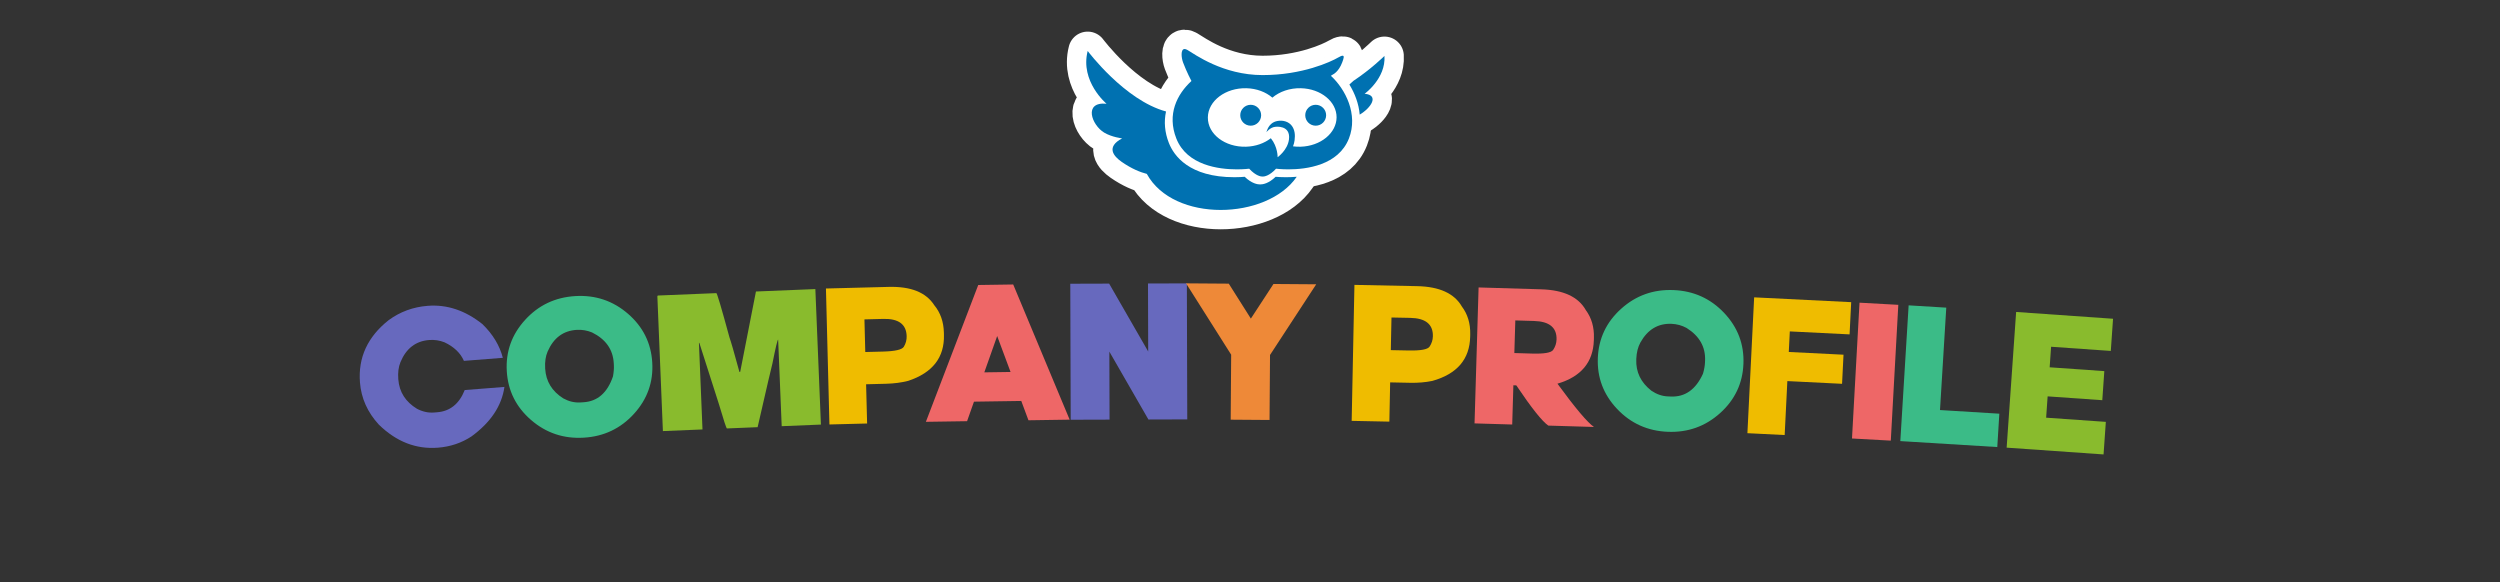 <?xml version="1.0" encoding="utf-8"?>
<!-- Generator: Adobe Illustrator 27.7.0, SVG Export Plug-In . SVG Version: 6.00 Build 0)  -->
<svg version="1.1" id="レイヤー_1" xmlns="http://www.w3.org/2000/svg" xmlns:xlink="http://www.w3.org/1999/xlink" x="0px"
	 y="0px" width="441.111px" height="102.778px" viewBox="0 0 441.111 102.778"
	 style="enable-background:new 0 0 441.111 102.778;" xml:space="preserve">
<rect x="0" y="0" width="441.111" height="102.778" fill="#333333" stroke="none"/>
<style type="text/css">
	.st0{fill:#0071B1;stroke:#FFFFFF;stroke-width:6.83;stroke-linecap:round;stroke-linejoin:round;stroke-miterlimit:10;}
	.st1{fill:#0071B1;}
	.st2{fill:#6769BE;}
	.st3{fill:#3BBB87;}
	.st4{fill:#89BB2D;}
	.st5{fill:#EFBC00;}
	.st6{fill:#EE6767;}
	.st7{fill:#EE8938;}
</style>
<path class="st0" d="M240.779,16.543c0,0,3.762-2.691,3.502-6.674
	c0,0-2.392,2.365-5.49,4.404l-0.7,0.642c0.971,1.576,1.664,3.409,1.822,5.31
	C241.925,19.029,243.405,16.78,240.779,16.543z"/>
<path class="st0" d="M225.078,31.193c-1.249,1.206-2.277,1.346-2.684,1.346
	c-0.016,0-0.032,0-0.045-0.001c-0.014,0.001-0.029,0.001-0.046,0.001
	c-0.406,0-1.434-0.14-2.685-1.346c-0.404,0.036-1.035,0.076-1.813,0.076
	c-7.992,0-10.679-3.79-11.567-6.049c-0.734-1.864-0.891-3.749-0.499-5.55
	c-7.329-1.988-13.823-10.677-13.823-10.677c-1.38,5.396,3.326,9.311,3.326,9.311
	c-4.137-0.398-2.625,3.777-0.417,5.093c1.367,0.817,3.168,1.018,3.168,1.018
	c-2.899,1.538-1.49,3.163-0.082,4.144c1.808,1.255,3.335,1.846,4.436,2.122
	c4.715,8.632,21.194,8.169,26.458,0.507c-0.603,0.052-1.237,0.081-1.913,0.081
	C226.116,31.269,225.482,31.229,225.078,31.193z"/>
<path class="st0" d="M234.826,13.374l0.356-0.232c0,0,1.003-0.428,1.642-2.131
	c0.253-0.676,0.417-1.182,0.07-1.182c-0.153,0-0.408,0.099-0.8,0.33
	c-1.277,0.746-6.292,3.09-13.312,3.09c-7.021,0-11.996-3.688-13.272-4.435
	c-0.197-0.114-0.359-0.164-0.492-0.164c-0.736,0-0.586,1.535-0.277,2.362
	c0.638,1.704,1.482,3.281,1.482,3.281c-2.552,2.344-4.344,5.884-2.667,10.146
	c1.87,4.75,7.533,5.444,10.683,5.444c1.301,0,2.173-0.117,2.173-0.117
	c1.197,1.306,2.113,1.388,2.324,1.388c0.029,0,0.046-0.002,0.046-0.002
	s0.016,0.002,0.045,0.002c0.21,0,1.128-0.082,2.325-1.388
	c0,0,0.872,0.117,2.173,0.117c3.15,0,8.812-0.692,10.683-5.444
	C239.686,20.176,237.381,15.717,234.826,13.374z M229.473,25.887
	c-0.452,0.013-0.897-0.01-1.327-0.067c0.129-0.333,0.229-0.689,0.278-1.071
	c0.134-1.007,0.01-1.847-0.46-2.511c-0.539-0.764-1.574-1.083-2.583-0.889
	c-1.624,0.312-1.846,1.858-1.941,1.982c0,0,0.667-0.876,1.594-0.959
	c0,0,2.739-0.378,2.395,2.246c-0.25,1.889-2.002,3.121-2.002,3.121
	s0.055-1.803-1.194-3.35c-1.134,0.882-2.669,1.448-4.383,1.496
	c-3.698,0.106-6.769-2.215-6.731-5.172c0.037-2.94,3.136-5.236,6.795-5.148
	c1.826,0.045,3.449,0.68,4.589,1.663c1.255-1.065,3.064-1.711,5.034-1.663
	c3.527,0.085,6.295,2.371,6.295,5.121
	C235.833,23.453,233.038,25.785,229.473,25.887z"/>
<g>
	<path class="st0" d="M222.521,20.333c0,1.019-0.825,1.844-1.843,1.844
		c-1.019,0-1.844-0.826-1.844-1.844s0.826-1.844,1.844-1.844
		C221.696,18.489,222.521,19.315,222.521,20.333z"/>
</g>
<g>
	<path class="st0" d="M233.989,20.333c0,1.019-0.826,1.844-1.844,1.844
		c-1.019,0-1.843-0.826-1.843-1.844s0.825-1.844,1.843-1.844
		C233.162,18.489,233.989,19.315,233.989,20.333z"/>
</g>
<path class="st1" d="M240.779,16.543c0,0,3.762-2.691,3.502-6.674
	c0,0-2.392,2.365-5.49,4.404l-0.7,0.642c0.971,1.576,1.664,3.409,1.822,5.31
	C241.925,19.029,243.405,16.78,240.779,16.543z"/>
<path class="st1" d="M225.078,31.193c-1.249,1.206-2.277,1.346-2.684,1.346
	c-0.016,0-0.032,0-0.045-0.001c-0.014,0.001-0.029,0.001-0.046,0.001
	c-0.406,0-1.434-0.14-2.685-1.346c-0.404,0.036-1.035,0.076-1.813,0.076
	c-7.992,0-10.679-3.79-11.567-6.049c-0.734-1.864-0.891-3.749-0.499-5.55
	c-7.329-1.988-13.823-10.677-13.823-10.677c-1.38,5.396,3.326,9.311,3.326,9.311
	c-4.137-0.398-2.625,3.777-0.417,5.093c1.367,0.817,3.168,1.018,3.168,1.018
	c-2.899,1.538-1.49,3.163-0.082,4.144c1.808,1.255,3.335,1.846,4.436,2.122
	c4.715,8.632,21.194,8.169,26.458,0.507c-0.603,0.052-1.237,0.081-1.913,0.081
	C226.116,31.269,225.482,31.229,225.078,31.193z"/>
<path class="st1" d="M234.826,13.374l0.356-0.232c0,0,1.003-0.428,1.642-2.131
	c0.253-0.676,0.417-1.182,0.07-1.182c-0.153,0-0.408,0.099-0.8,0.33
	c-1.277,0.746-6.292,3.09-13.312,3.09c-7.021,0-11.996-3.688-13.272-4.435
	c-0.197-0.114-0.359-0.164-0.492-0.164c-0.736,0-0.586,1.535-0.277,2.362
	c0.638,1.704,1.482,3.281,1.482,3.281c-2.552,2.344-4.344,5.884-2.667,10.146
	c1.87,4.75,7.533,5.444,10.683,5.444c1.301,0,2.173-0.117,2.173-0.117
	c1.197,1.306,2.113,1.388,2.324,1.388c0.029,0,0.046-0.002,0.046-0.002
	s0.016,0.002,0.045,0.002c0.21,0,1.128-0.082,2.325-1.388
	c0,0,0.872,0.117,2.173,0.117c3.15,0,8.812-0.692,10.683-5.444
	C239.686,20.176,237.381,15.717,234.826,13.374z M229.473,25.887
	c-0.452,0.013-0.897-0.01-1.327-0.067c0.129-0.333,0.229-0.689,0.278-1.071
	c0.134-1.007,0.01-1.847-0.46-2.511c-0.539-0.764-1.574-1.083-2.583-0.889
	c-1.624,0.312-1.846,1.858-1.941,1.982c0,0,0.667-0.876,1.594-0.959
	c0,0,2.739-0.378,2.395,2.246c-0.25,1.889-2.002,3.121-2.002,3.121
	s0.055-1.803-1.194-3.35c-1.134,0.882-2.669,1.448-4.383,1.496
	c-3.698,0.106-6.769-2.215-6.731-5.172c0.037-2.94,3.136-5.236,6.795-5.148
	c1.826,0.045,3.449,0.68,4.589,1.663c1.255-1.065,3.064-1.711,5.034-1.663
	c3.527,0.085,6.295,2.371,6.295,5.121
	C235.833,23.453,233.038,25.785,229.473,25.887z"/>
<g>
	<path class="st1" d="M222.521,20.333c0,1.019-0.825,1.844-1.843,1.844
		c-1.019,0-1.844-0.826-1.844-1.844s0.826-1.844,1.844-1.844
		C221.696,18.489,222.521,19.315,222.521,20.333z"/>
</g>
<g>
	<path class="st1" d="M233.989,20.333c0,1.019-0.826,1.844-1.844,1.844
		c-1.019,0-1.843-0.826-1.843-1.844s0.825-1.844,1.843-1.844
		C233.162,18.489,233.989,19.315,233.989,20.333z"/>
</g>
<g>
</g>
<g>
</g>
<g>
	<path class="st2" d="M81.997,68.821l7.007-0.549c-0.472,3.338-2.416,6.253-5.831,8.745
		c-1.756,1.146-3.722,1.805-5.897,1.975c-3.862,0.303-7.339-1.052-10.429-4.066
		c-2.004-2.181-3.116-4.662-3.333-7.441c-0.344-4.387,1.341-8.049,5.053-10.988
		c2.027-1.489,4.322-2.333,6.887-2.534c3.417-0.268,6.642,0.809,9.674,3.231
		c1.837,1.793,3.035,3.774,3.595,5.942l-6.869,0.538
		c-0.602-1.385-1.742-2.477-3.421-3.274c-0.874-0.344-1.78-0.479-2.714-0.406
		c-2.369,0.186-4.056,1.487-5.058,3.904c-0.347,0.841-0.475,1.837-0.385,2.987
		l0.006,0.068c0.174,2.222,1.271,3.947,3.294,5.175
		c0.992,0.518,1.995,0.738,3.009,0.658l0.546-0.043
		C79.409,72.566,81.031,71.259,81.997,68.821z"/>
	<path class="st3" d="M102.996,77.225c-3.548,0.211-6.647-0.83-9.296-3.123
		c-2.649-2.292-4.075-5.161-4.28-8.606c-0.205-3.446,0.872-6.463,3.232-9.053
		c2.358-2.59,5.312-3.99,8.86-4.201c3.548-0.211,6.646,0.83,9.295,3.123
		c2.649,2.293,4.076,5.162,4.28,8.607c0.205,3.445-0.872,6.463-3.232,9.052
		C109.497,75.615,106.543,77.015,102.996,77.225z M96.19,64.991l0.005,0.068
		c0.132,2.224,1.197,3.97,3.196,5.236c0.982,0.537,1.98,0.775,2.996,0.715
		l0.548-0.033c2.497-0.148,4.239-1.671,5.223-4.569
		c0.138-0.764,0.189-1.431,0.156-2.001l-0.021-0.342
		c-0.142-2.407-1.416-4.209-3.824-5.405c-0.868-0.36-1.769-0.513-2.705-0.457
		c-2.373,0.141-4.083,1.41-5.131,3.807C96.268,62.846,96.122,63.839,96.19,64.991z
		"/>
	<path class="st4" d="M116.118,52.143l10.277-0.422c0.126-0.005,0.896,2.594,2.311,7.797
		c0.258,0.71,0.844,2.745,1.759,6.104l0.138-0.006l2.779-14.182l10.482-0.43
		l0.982,23.91l-6.92,0.284l-0.627-15.277c-0.115,0.004-0.447,1.391-0.996,4.158
		c-0.082,0.243-0.957,4.008-2.625,11.293l-5.411,0.223
		c-0.103,0.004-0.573-1.418-1.41-4.266l-3.465-10.837l-0.068,0.003l0.627,15.278
		l-6.987,0.287l-0.976-23.772C115.994,52.194,116.038,52.147,116.118,52.143z"/>
	<path class="st5" d="M156.802,50.621c3.919-0.101,6.598,0.974,8.039,3.223
		c1.086,1.31,1.653,2.918,1.702,4.826l0.01,0.411
		c0.103,3.987-1.999,6.693-6.307,8.119c-1.192,0.305-2.491,0.475-3.897,0.512
		l-3.53,0.09l0.179,6.923l-6.649,0.171l-0.616-23.99L156.802,50.621z
		 M152.526,56.355l0.147,5.758l3.119-0.08c2.148-0.055,3.376-0.338,3.683-0.85
		c0.35-0.58,0.518-1.202,0.5-1.865c-0.054-2.102-1.428-3.118-4.125-3.049
		L152.526,56.355z"/>
	<path class="st6" d="M171.851,70.871l-1.217,3.447l-7.267,0.109l9.238-24.14l6.171-0.092
		l9.958,23.851l-7.267,0.109l-1.269-3.409L171.851,70.871z M178.305,65.631
		l-2.359-6.342l-2.269,6.411L178.305,65.631z"/>
	<path class="st2" d="M195.739,62.041l0.036,11.999l-6.856,0.021l-0.073-23.998
		l6.856-0.021l6.892,11.978l-0.036-11.999l6.857-0.021l0.072,23.998l-6.856,0.021
		L195.739,62.041z"/>
	<path class="st7" d="M224.088,62.633l-0.084,11.468l-6.856-0.051l0.085-11.467
		l-7.964-12.589l7.542,0.055l3.897,6.165l3.987-6.108l7.542,0.056L224.088,62.633z"
		/>
	<path class="st5" d="M250.053,50.49c3.919,0.08,6.547,1.276,7.883,3.589
		c1.024,1.358,1.517,2.992,1.478,4.899l-0.008,0.411
		c-0.08,3.988-2.306,6.594-6.673,7.82c-1.205,0.25-2.511,0.361-3.917,0.332
		l-3.53-0.072l-0.14,6.924l-6.65-0.135l0.487-23.993L250.053,50.49z
		 M245.519,56.021l-0.117,5.758l3.119,0.063c2.148,0.043,3.387-0.183,3.717-0.679
		c0.377-0.563,0.573-1.177,0.586-1.84c0.043-2.102-1.284-3.181-3.98-3.236
		L245.519,56.021z"/>
	<path class="st6" d="M267.542,67.996l-0.514-0.015l-0.207,6.922l-6.648-0.198l0.716-23.987
		l11.069,0.331c3.918,0.117,6.533,1.339,7.847,3.664
		c1.011,1.368,1.489,3.006,1.431,4.913l-0.012,0.411
		c-0.116,3.884-2.257,6.438-6.42,7.663c3.163,4.325,5.311,6.87,6.443,7.635
		l-8.052-0.24C272.109,74.352,270.224,71.986,267.542,67.996z M267.37,56.535
		l-0.172,5.757l3.118,0.093c2.148,0.064,3.389-0.15,3.725-0.643
		c0.382-0.56,0.583-1.172,0.603-1.835c0.063-2.101-1.255-3.193-3.95-3.273
		L267.37,56.535z"/>
	<path class="st3" d="M294.273,76.188c-3.552-0.142-6.532-1.486-8.94-4.03
		c-2.409-2.544-3.543-5.54-3.405-8.989c0.137-3.448,1.509-6.344,4.114-8.687
		c2.604-2.343,5.681-3.444,9.233-3.301c3.55,0.142,6.53,1.485,8.94,4.029
		c2.407,2.544,3.543,5.54,3.404,8.989c-0.138,3.449-1.509,6.344-4.113,8.687
		C300.901,75.229,297.823,76.33,294.273,76.188z M288.714,63.338l-0.002,0.069
		c-0.09,2.226,0.797,4.07,2.661,5.528c0.924,0.632,1.894,0.968,2.911,1.009
		l0.548,0.022c2.5,0.1,4.384-1.243,5.65-4.028
		c0.214-0.746,0.332-1.405,0.354-1.976l0.014-0.343
		c0.096-2.409-0.993-4.329-3.269-5.758c-0.829-0.445-1.711-0.686-2.648-0.724
		c-2.374-0.095-4.203,0.998-5.484,3.28
		C289.006,61.212,288.761,62.185,288.714,63.338z"/>
	<path class="st5" d="M326.632,53.315l-0.283,5.684l-10.546-0.524l-0.181,3.629l9.656,0.48
		l-0.255,5.136l-9.655-0.479l-0.473,9.519l-6.574-0.327l1.189-23.968
		L326.632,53.315z"/>
	<path class="st6" d="M326.774,77.368l1.327-23.962l6.845,0.379l-1.326,23.961
		L326.774,77.368z"/>
	<path class="st3" d="M343.409,54.283l-1.107,18.068l10.469,0.642l-0.361,5.886
		l-17.109-1.049l1.468-23.953L343.409,54.283z"/>
	<path class="st4" d="M372.835,56.242l-0.396,5.677l-10.534-0.737l-0.253,3.625
		l9.644,0.675l-0.358,5.13l-9.645-0.675l-0.262,3.762l10.532,0.736l-0.402,5.746
		l-17.1-1.196l1.674-23.94L372.835,56.242z"/>
</g>
</svg>
